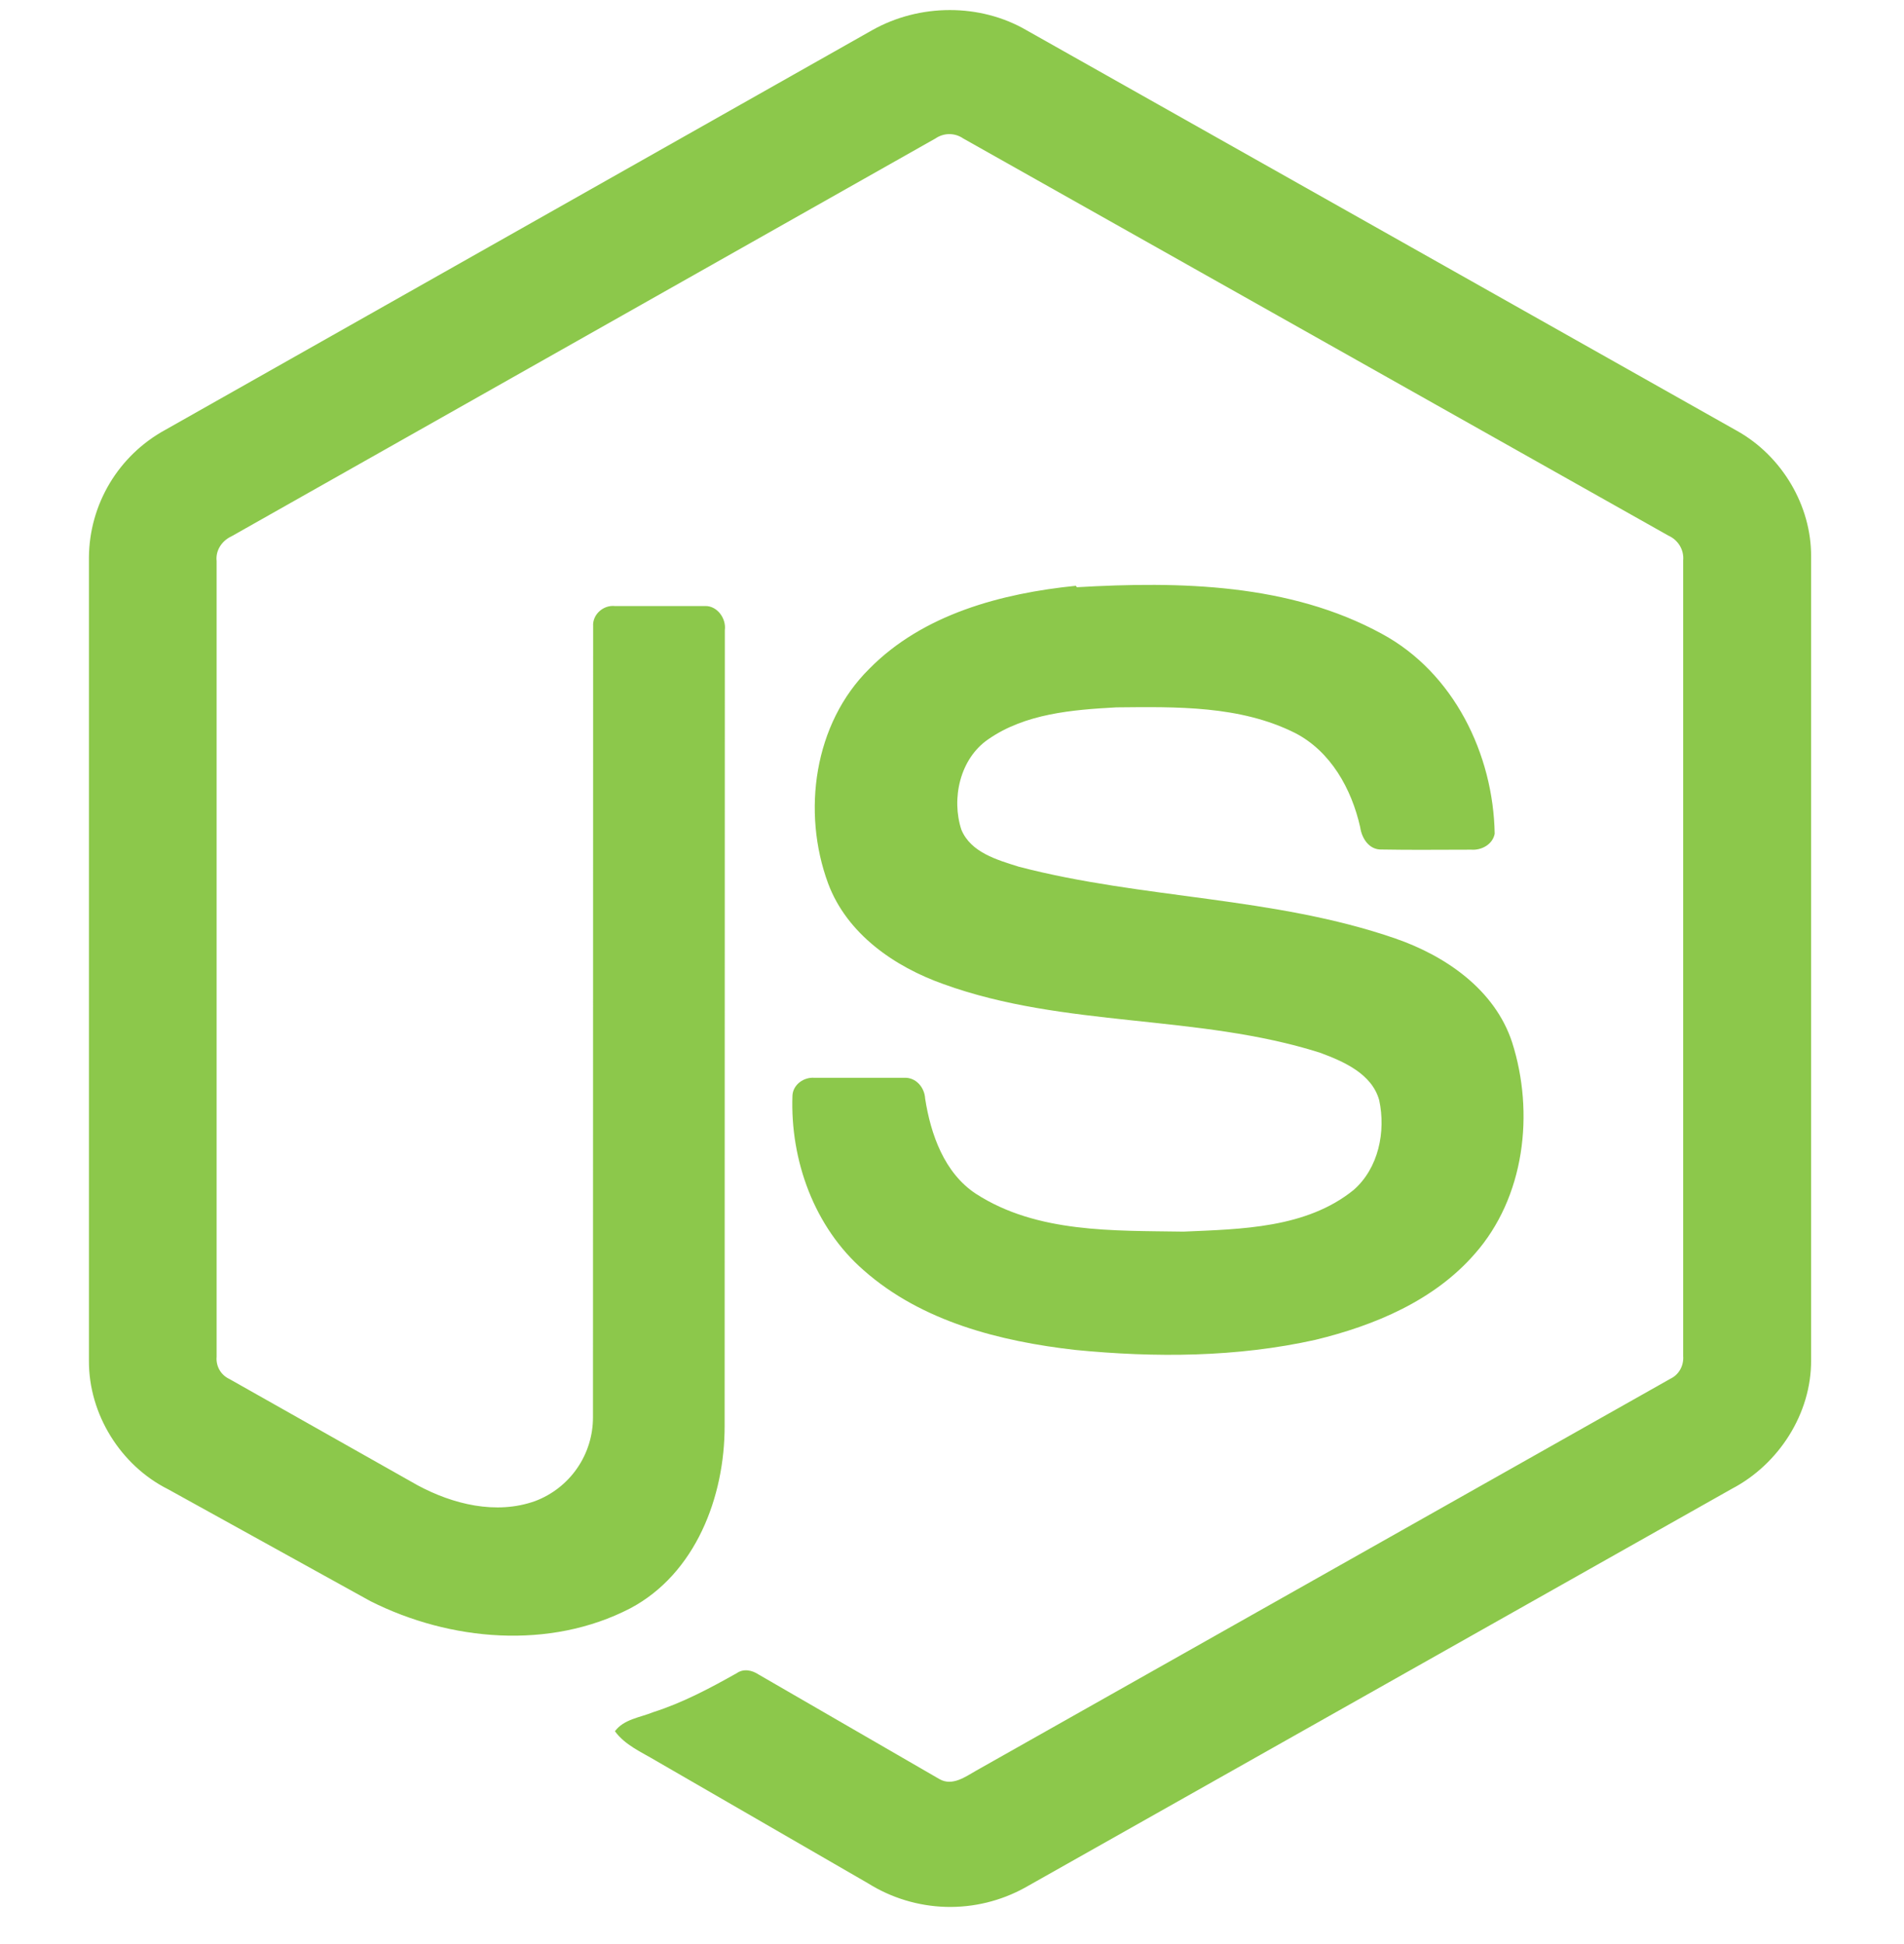 <svg width="48" height="49" viewBox="0 0 48 49" fill="none" xmlns="http://www.w3.org/2000/svg">
<g clip-path="url(#clip0_10212_27445)">
<path d="M21.982 0.764C23.182 0.085 24.712 0.082 25.882 0.764L43.798 10.864C44.919 11.493 45.669 12.743 45.658 14.034V34.285C45.666 35.63 44.842 36.907 43.66 37.525L25.84 47.578C25.231 47.914 24.542 48.082 23.846 48.063C23.15 48.043 22.472 47.838 21.882 47.468L16.534 44.378C16.17 44.16 15.76 43.988 15.502 43.636C15.73 43.33 16.135 43.291 16.465 43.156C17.209 42.919 17.89 42.556 18.574 42.172C18.747 42.051 18.958 42.096 19.123 42.205L23.683 44.842C24.009 45.029 24.339 44.782 24.618 44.624L42.115 34.749C42.331 34.645 42.451 34.416 42.433 34.179V14.124C42.457 13.854 42.303 13.608 42.058 13.499L24.283 3.49C24.181 3.419 24.059 3.381 23.935 3.38C23.81 3.38 23.689 3.418 23.586 3.488L5.836 13.518C5.596 13.628 5.431 13.871 5.461 14.141V34.196C5.44 34.433 5.566 34.657 5.784 34.758L10.527 37.436C11.418 37.916 12.511 38.186 13.492 37.834C13.921 37.672 14.291 37.383 14.551 37.005C14.812 36.627 14.95 36.179 14.949 35.72L14.953 15.785C14.932 15.489 15.211 15.245 15.498 15.275H17.778C18.078 15.268 18.313 15.585 18.273 15.883L18.268 35.944C18.27 37.725 17.538 39.663 15.889 40.538C13.858 41.588 11.347 41.367 9.34 40.358L4.24 37.538C3.04 36.938 2.235 35.642 2.242 34.298V14.048C2.247 13.39 2.428 12.745 2.766 12.18C3.104 11.616 3.587 11.152 4.165 10.836L21.982 0.764ZM27.148 14.801C29.739 14.651 32.512 14.702 34.843 15.979C36.648 16.956 37.648 19.009 37.681 21.015C37.63 21.285 37.348 21.436 37.09 21.416C36.34 21.415 35.587 21.427 34.834 21.412C34.515 21.424 34.33 21.13 34.29 20.848C34.074 19.887 33.55 18.938 32.647 18.474C31.261 17.78 29.653 17.814 28.141 17.829C27.037 17.89 25.851 17.984 24.916 18.632C24.196 19.124 23.98 20.132 24.237 20.915C24.477 21.489 25.141 21.674 25.683 21.845C28.806 22.661 32.113 22.595 35.178 23.655C36.445 24.093 37.686 24.945 38.121 26.273C38.688 28.052 38.44 30.179 37.176 31.607C36.15 32.783 34.656 33.407 33.163 33.77C31.179 34.212 29.121 34.223 27.106 34.025C25.212 33.809 23.241 33.311 21.778 32.021C20.527 30.935 19.918 29.243 19.978 27.611C19.993 27.335 20.268 27.143 20.533 27.166H22.783C23.086 27.145 23.308 27.405 23.323 27.691C23.463 28.59 23.806 29.566 24.604 30.09C26.143 31.084 28.074 31.015 29.835 31.043C31.294 30.979 32.932 30.959 34.125 29.993C34.755 29.442 34.939 28.523 34.77 27.731C34.585 27.062 33.87 26.752 33.27 26.531C30.187 25.556 26.842 25.91 23.79 24.806C22.551 24.368 21.352 23.54 20.877 22.267C20.212 20.466 20.517 18.236 21.916 16.856C23.266 15.483 25.246 14.954 27.121 14.765L27.148 14.801Z" fill="#8CC84B"/>
</g>
<defs>
<clipPath id="clip0_10212_27445">
<rect width="48" height="48" fill="white" transform="translate(0 0.124)"/>
</clipPath>
</defs>
</svg>
